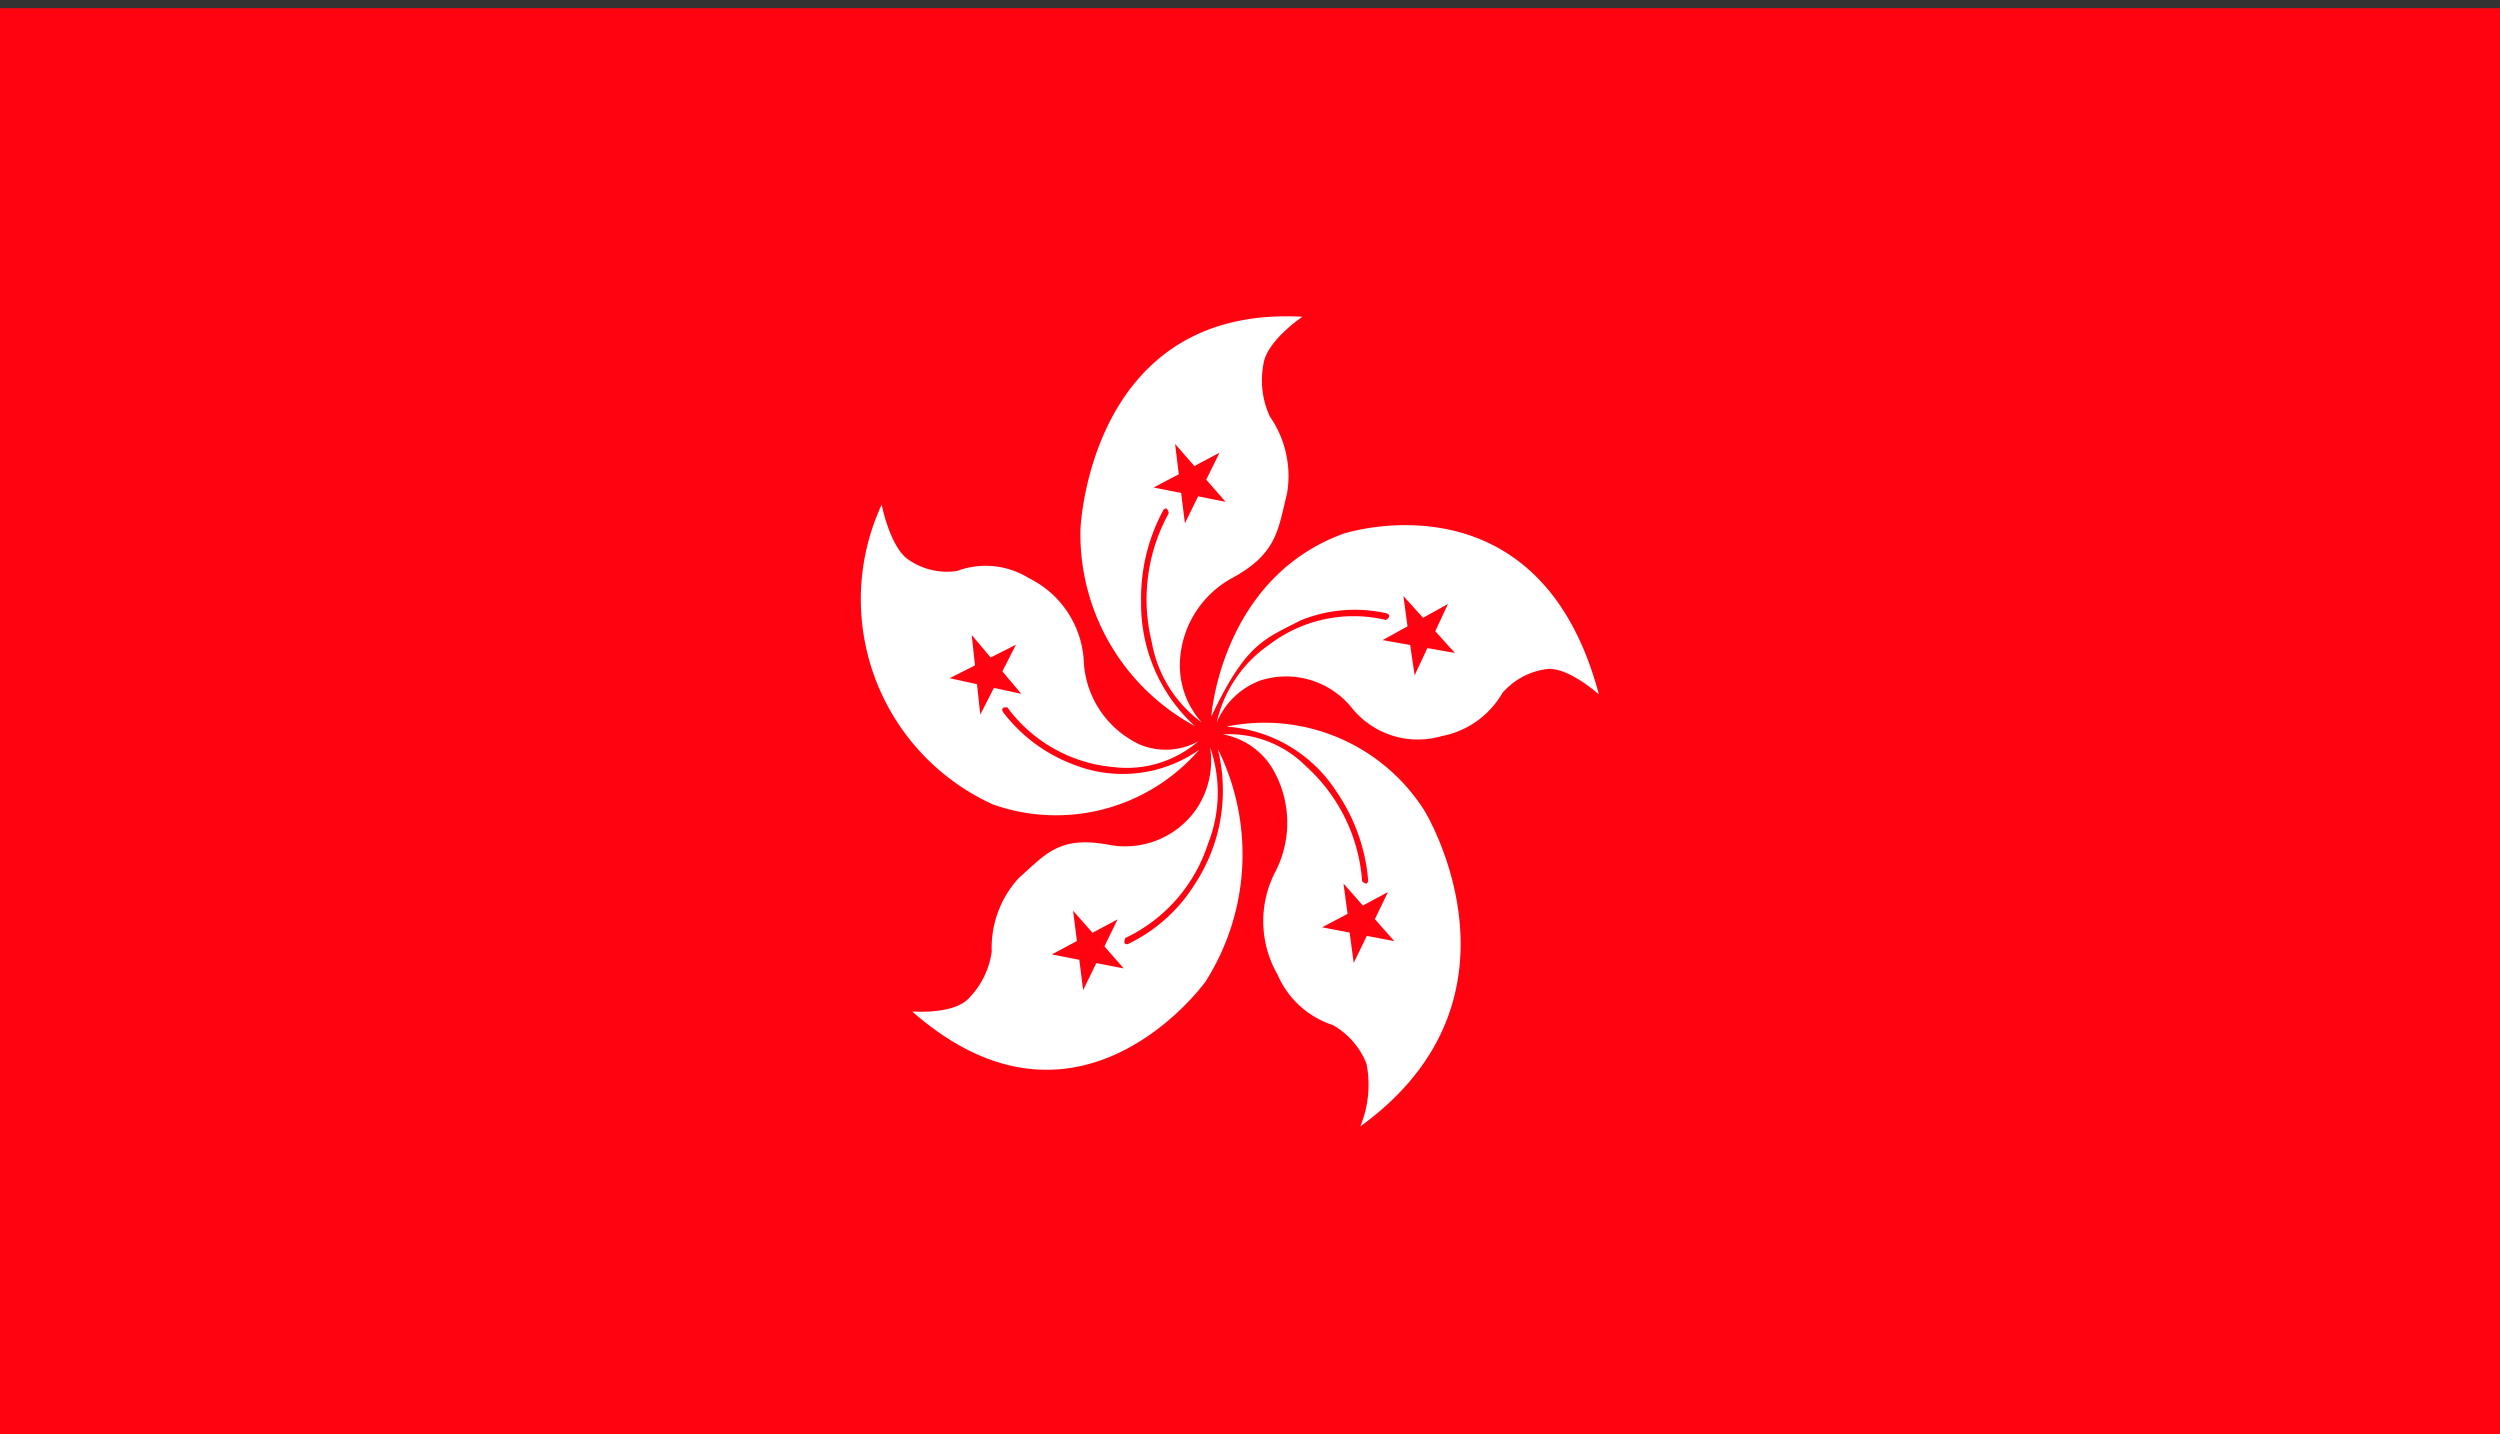 <svg xmlns="http://www.w3.org/2000/svg" xmlns:xlink="http://www.w3.org/1999/xlink" width="61" height="35" viewBox="0 0 61 35">
  <rect x="0" y="0" width="61" height="35" fill="#333333" stroke="none"/>
  <defs>
    <clipPath id="clip-path">
      <rect id="Rectangle_1529" data-name="Rectangle 1529" width="61" height="35" transform="translate(1099 1911)" fill="#464646"/>
    </clipPath>
  </defs>
  <g id="Hong_Kong" data-name="Hong Kong" transform="translate(-1099 -1911)" clip-path="url(#clip-path)">
    <g id="Group_10725" data-name="Group 10725" transform="translate(1297.093 1676.935)">
      <rect id="Rectangle_1525" data-name="Rectangle 1525" width="65.955" height="34.8" transform="translate(-201.048 234.265)" fill="#ff0310"/>
      <g id="Group_10722" data-name="Group 10722" transform="translate(-177.06 241.783)">
        <g id="Group_10717" data-name="Group 10717" transform="translate(5.329 0)">
          <path id="Path_23190" data-name="Path 23190" d="M-112.361,255.662l.03-.022c-5.213-.288-5.414,5.191-5.414,5.191a5.32,5.32,0,0,0,2.788,4.794,4.037,4.037,0,0,1-1.308-3.026,4.516,4.516,0,0,1,.543-2.242c.1-.121.131.077.131.077a4.354,4.354,0,0,0-.413,3.148,3.081,3.081,0,0,0,1.218,1.955,2.082,2.082,0,0,1-.533-1.436,2.449,2.449,0,0,1,1.278-2.088c1.107-.6,1.117-1.193,1.338-2.065a2.551,2.551,0,0,0-.423-1.878,2.122,2.122,0,0,1-.151-1.292C-113.187,256.225-112.361,255.662-112.361,255.662Zm-2.513,4.359-.322.658-.092-.74-.67-.133.613-.324-.091-.74.471.54.613-.325-.323.658.471.54Z" transform="translate(117.746 -255.629)" fill="#fff"/>
        </g>
        <g id="Group_10718" data-name="Group 10718" transform="translate(8.523 5.096)">
          <path id="Path_23191" data-name="Path 23191" d="M-99.242,274.214l.029.024c-1.458-5.5-6.241-3.917-6.241-3.917-2.986,1.1-3.215,4.459-3.215,4.459.856-1.81,1.3-1.885,2.178-2.347a3.517,3.517,0,0,1,2.108-.17c.137.064-.024.161-.024.161a3.393,3.393,0,0,0-2.845.6,3.137,3.137,0,0,0-1.285,1.9,1.852,1.852,0,0,1,1.062-1.023,2.058,2.058,0,0,1,2.215.643,2.068,2.068,0,0,0,2.216.712,2.175,2.175,0,0,0,1.478-1.053,1.732,1.732,0,0,1,1.063-.579C-100,273.543-99.242,274.214-99.242,274.214Zm-4.575-1.18-.672-.119.607-.337-.1-.738.48.53.608-.337-.311.665.48.53-.672-.119-.311.665Z" transform="translate(108.669 -270.11)" fill="#fff"/>
        </g>
        <g id="Group_10719" data-name="Group 10719" transform="translate(8.801 9.918)">
          <path id="Path_23192" data-name="Path 23192" d="M-104.507,293.618l-.012.037c4.355-3.157,1.561-7.7,1.561-7.7a4.616,4.616,0,0,0-4.833-2.051,3.468,3.468,0,0,1,2.687,1.588,4.484,4.484,0,0,1,.772,2.16c-.015.163-.147.023-.147.023a4.177,4.177,0,0,0-1.366-2.8,2.654,2.654,0,0,0-2.036-.783,1.788,1.788,0,0,1,1.2.81,2.609,2.609,0,0,1,.1,2.513,2.609,2.609,0,0,0,.036,2.534,2.219,2.219,0,0,0,1.354,1.238,1.88,1.88,0,0,1,.819.943A2.679,2.679,0,0,1-104.507,293.618Zm-.327-5.146-.1-.74.473.537.612-.328-.319.66.474.537-.671-.129-.319.66-.1-.74-.671-.129Z" transform="translate(107.881 -283.81)" fill="#fff"/>
        </g>
        <g id="Group_10720" data-name="Group 10720" transform="translate(1.226 10.513)">
          <path id="Path_23193" data-name="Path 23193" d="M-129.369,291.95h-.036c4.075,3.581,7.158-.733,7.158-.733a5.785,5.785,0,0,0,.295-5.678,4.156,4.156,0,0,1-.553,3.295,3.911,3.911,0,0,1-1.636,1.469c-.147.034-.065-.147-.065-.147a3.85,3.85,0,0,0,2.013-2.288,3.381,3.381,0,0,0,.055-2.367,2.118,2.118,0,0,1-.333,1.507,2.116,2.116,0,0,1-2.15.872c-1.216-.227-1.542.25-2.187.815a2.517,2.517,0,0,0-.658,1.794,2.023,2.023,0,0,1-.566,1.145C-128.4,292.023-129.369,291.95-129.369,291.95Zm4.362-1.921.612-.327-.321.659.472.538-.67-.131-.321.66-.094-.74-.67-.131.612-.327-.094-.74Z" transform="translate(129.405 -285.5)" fill="#fff"/>
        </g>
        <g id="Group_10721" data-name="Group 10721" transform="translate(0 4.596)">
          <path id="Path_23194" data-name="Path 23194" d="M-132.4,268.727l-.009-.039A5.5,5.5,0,0,0-129.7,276a4.613,4.613,0,0,0,5.038-1.331,3.244,3.244,0,0,1-3.033.372,3.872,3.872,0,0,1-1.754-1.294c-.072-.144.109-.111.109-.111a3.6,3.6,0,0,0,2.577,1.453,2.672,2.672,0,0,0,2.081-.627,1.65,1.65,0,0,1-1.411.086,2.369,2.369,0,0,1-1.382-2.006,2.4,2.4,0,0,0-1.343-2.062,2,2,0,0,0-1.755-.173,1.646,1.646,0,0,1-1.162-.264C-132.187,269.767-132.4,268.727-132.4,268.727Zm2.937,4.028.462.549-.668-.146-.333.652-.08-.742-.668-.146.619-.312-.08-.742.462.549.618-.313Z" transform="translate(132.888 -268.688)" fill="#fff"/>
        </g>
      </g>
    </g>
  </g>
</svg>
